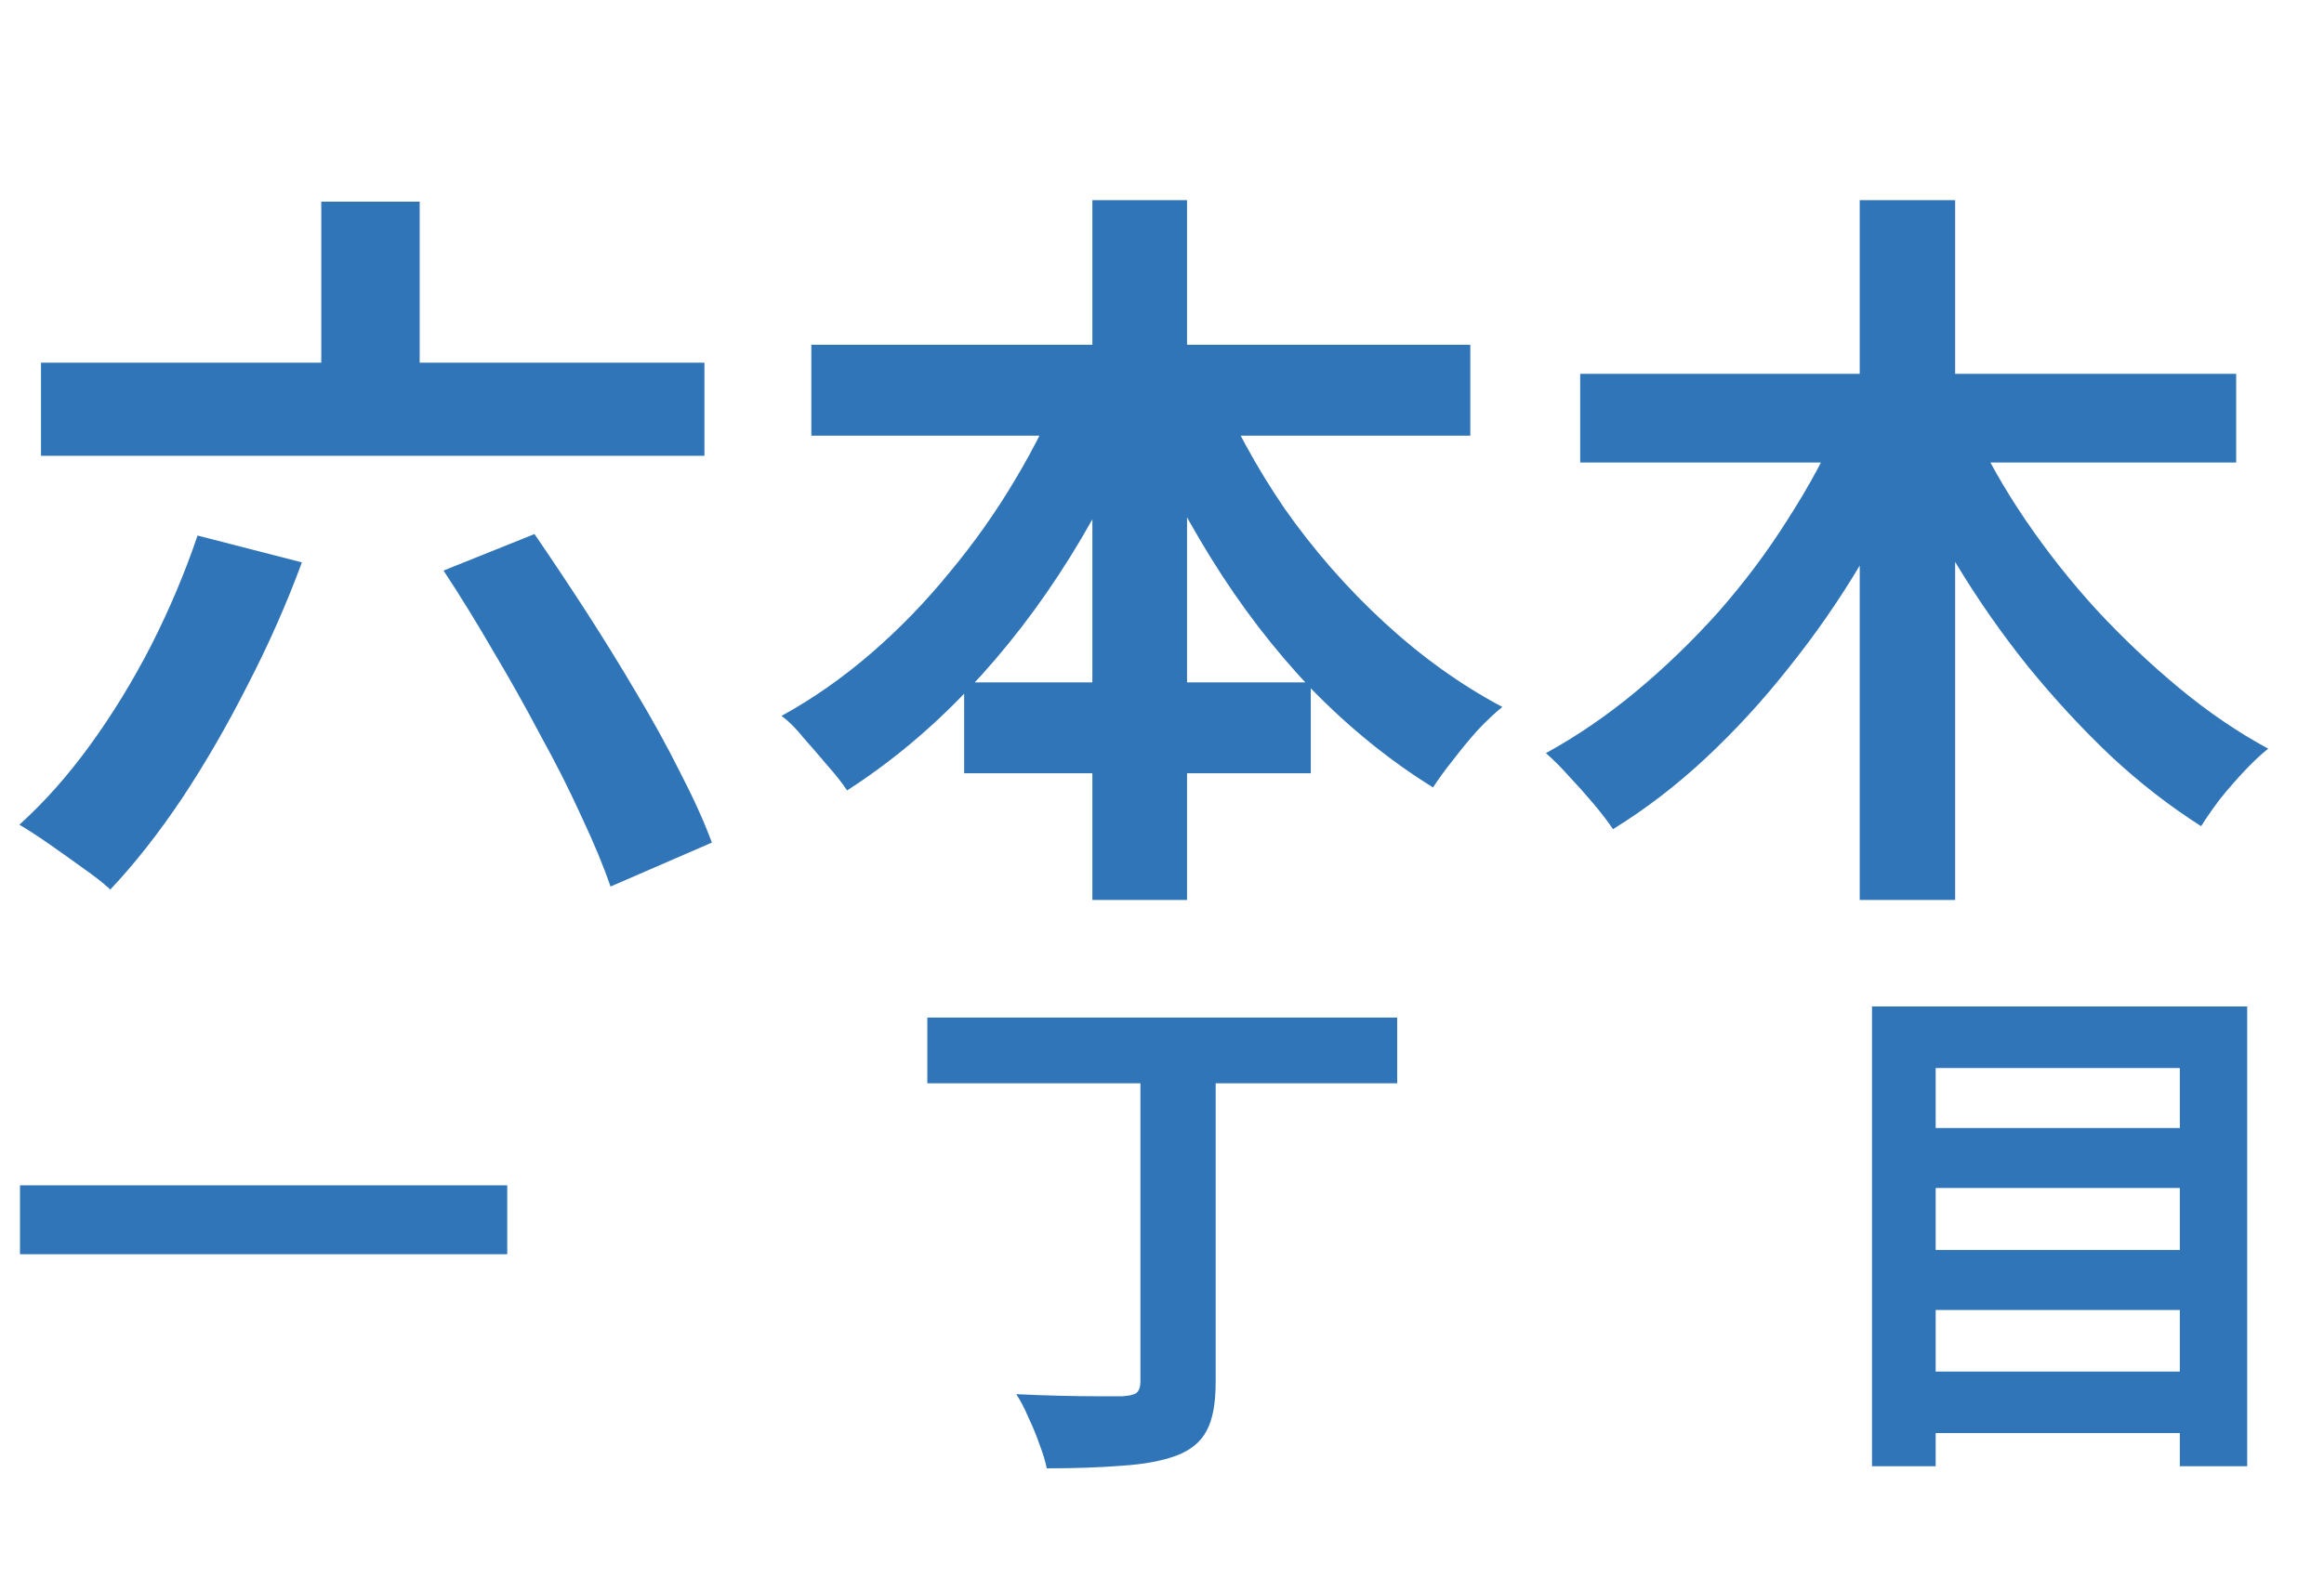 <svg width="106" height="72" viewBox="0 0 106 72" fill="none" xmlns="http://www.w3.org/2000/svg">
<path d="M1.87 16.546H32.13V20.796H1.87V16.546ZM14.654 9.202H19.142V18.79H14.654V9.202ZM9.01 24.434L13.77 25.658C13.067 27.562 12.24 29.432 11.288 31.268C10.359 33.104 9.361 34.827 8.296 36.436C7.231 38.023 6.143 39.405 5.032 40.584C4.715 40.289 4.295 39.961 3.774 39.598C3.275 39.235 2.765 38.873 2.244 38.51C1.723 38.147 1.269 37.853 0.884 37.626C2.017 36.606 3.094 35.393 4.114 33.988C5.134 32.583 6.063 31.064 6.902 29.432C7.741 27.777 8.443 26.111 9.01 24.434ZM20.23 26.032L24.378 24.366C25.126 25.454 25.897 26.61 26.69 27.834C27.483 29.058 28.254 30.305 29.002 31.574C29.75 32.821 30.419 34.033 31.008 35.212C31.62 36.391 32.107 37.467 32.47 38.442L27.846 40.448C27.529 39.519 27.087 38.453 26.52 37.252C25.976 36.051 25.353 34.815 24.65 33.546C23.97 32.254 23.245 30.962 22.474 29.67C21.726 28.378 20.978 27.165 20.23 26.032ZM37.006 15.73H67.062V19.878H37.006V15.73ZM43.976 31.132H59.786V35.28H43.976V31.132ZM49.824 9.134H54.142V41.06H49.824V9.134ZM48.6 17.226L52.34 18.416C51.365 20.864 50.187 23.199 48.804 25.42C47.421 27.641 45.869 29.659 44.146 31.472C42.446 33.263 40.61 34.793 38.638 36.062C38.411 35.722 38.117 35.348 37.754 34.94C37.391 34.509 37.029 34.09 36.666 33.682C36.326 33.251 35.986 32.911 35.646 32.662C37.051 31.891 38.4 30.951 39.692 29.84C40.984 28.729 42.185 27.494 43.296 26.134C44.429 24.774 45.438 23.346 46.322 21.85C47.229 20.331 47.988 18.79 48.6 17.226ZM55.4 17.328C56.216 19.323 57.281 21.283 58.596 23.21C59.933 25.114 61.452 26.848 63.152 28.412C64.852 29.976 66.643 31.257 68.524 32.254C68.184 32.526 67.81 32.877 67.402 33.308C67.017 33.739 66.643 34.192 66.28 34.668C65.917 35.121 65.611 35.541 65.362 35.926C63.39 34.702 61.543 33.206 59.82 31.438C58.12 29.647 56.59 27.653 55.23 25.454C53.87 23.255 52.691 20.955 51.694 18.552L55.4 17.328ZM72.074 17.056H101.994V21.102H72.074V17.056ZM84.824 9.134H89.176V41.06H84.824V9.134ZM83.94 19.266L87.544 20.49C86.773 22.281 85.889 24.015 84.892 25.692C83.895 27.369 82.795 28.956 81.594 30.452C80.415 31.948 79.146 33.331 77.786 34.6C76.449 35.847 75.043 36.923 73.57 37.83C73.343 37.49 73.049 37.105 72.686 36.674C72.323 36.243 71.949 35.824 71.564 35.416C71.179 34.985 70.827 34.634 70.51 34.362C71.915 33.591 73.275 32.662 74.59 31.574C75.927 30.463 77.185 29.251 78.364 27.936C79.543 26.599 80.597 25.193 81.526 23.72C82.478 22.247 83.283 20.762 83.94 19.266ZM89.958 19.436C90.615 20.887 91.431 22.326 92.406 23.754C93.381 25.182 94.457 26.542 95.636 27.834C96.837 29.126 98.095 30.316 99.41 31.404C100.725 32.492 102.073 33.41 103.456 34.158C103.139 34.407 102.776 34.747 102.368 35.178C101.983 35.586 101.609 36.017 101.246 36.47C100.906 36.923 100.623 37.331 100.396 37.694C98.968 36.787 97.597 35.722 96.282 34.498C94.967 33.251 93.709 31.891 92.508 30.418C91.307 28.922 90.207 27.347 89.21 25.692C88.213 24.037 87.317 22.349 86.524 20.626L89.958 19.436Z" fill="#3075B7"/>
<path d="M0.912 54.08H23.136V57.224H0.912V54.08ZM42.296 46.424H63.728V49.424H42.296V46.424ZM52.016 47.744H55.448V63.056C55.448 64.032 55.312 64.768 55.04 65.264C54.784 65.776 54.32 66.16 53.648 66.416C52.992 66.656 52.168 66.808 51.176 66.872C50.184 66.952 49.04 66.992 47.744 66.992C47.68 66.672 47.568 66.304 47.408 65.888C47.264 65.472 47.096 65.064 46.904 64.664C46.728 64.248 46.544 63.896 46.352 63.608C47.008 63.64 47.664 63.664 48.32 63.68C48.976 63.696 49.56 63.704 50.072 63.704C50.584 63.704 50.952 63.704 51.176 63.704C51.48 63.688 51.696 63.64 51.824 63.56C51.952 63.464 52.016 63.28 52.016 63.008V47.744ZM87.448 51.464H100.48V54.2H87.448V51.464ZM87.448 57.032H100.48V59.768H87.448V57.032ZM87.448 62.576H100.48V65.384H87.448V62.576ZM85.384 45.92H102.496V66.896H99.424V48.728H88.288V66.896H85.384V45.92Z" fill="#3075B7"/>
</svg>
